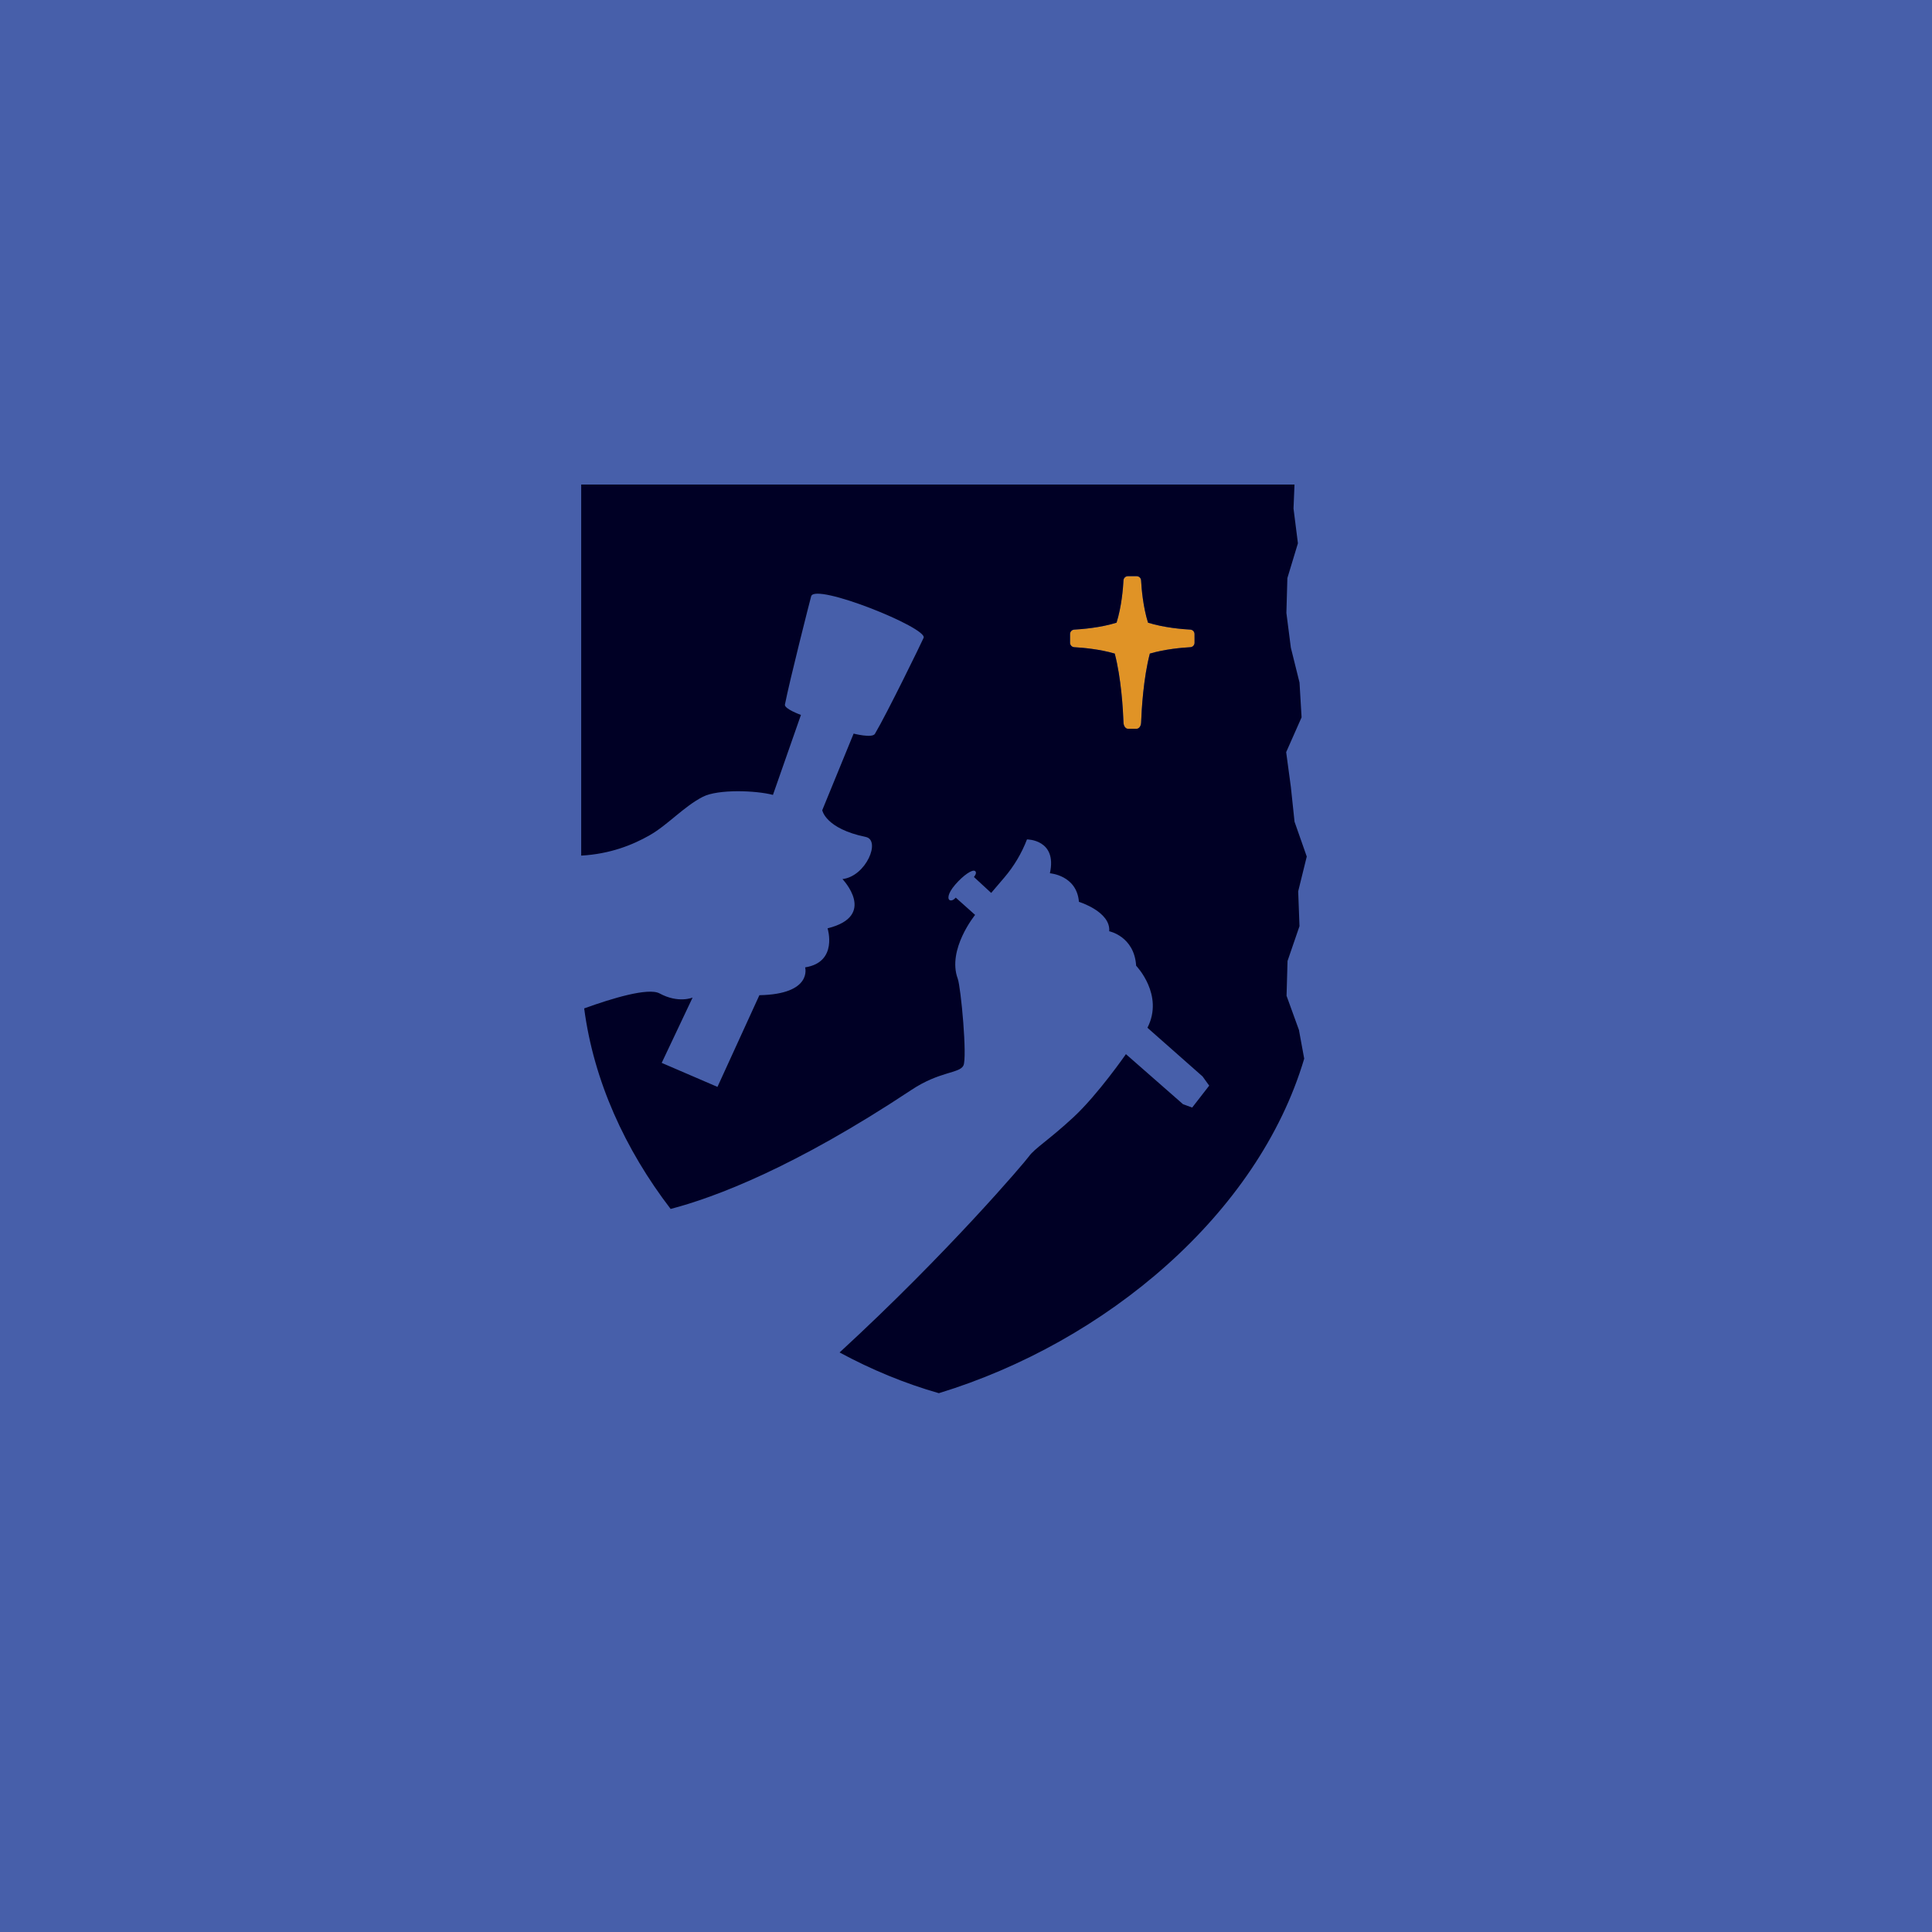 <?xml version="1.0" encoding="UTF-8"?><svg id="Layer_1" xmlns="http://www.w3.org/2000/svg" viewBox="0 0 960 960"><defs><style>.cls-1{fill:#000025;}.cls-2{fill:#e09326;}.cls-3{fill:#475faa;}</style></defs><rect class="cls-3" x="-1.97" y="-.48" width="961.98" height="960.48"/><path class="cls-3" d="M327.78,493.65c9.39,5.08,16.41,2.05,16.41,2.05l-15.36,32.46,27.71,11.93,20.83-45.56c26.59-.5,22.73-13.83,22.73-13.83,16.5-2.58,11.15-19.4,11.15-19.4,24.99-6.18,7.4-24.47,7.4-24.47,11.77-1.37,19.19-19.36,11.58-20.93-20.11-4.16-21.62-13.3-21.62-13.3l15.59-38.06s9.23,2.39,10.58.12c5.95-10.01,23.37-45.73,24.2-47.72,2.05-4.94-53.98-27.48-55.88-20.64-.63,2.26-10.65,41.62-13.04,53.82-.41,2.12,7.96,5.14,7.96,5.14l-13.91,39.74c-8.38-2.22-27.31-2.92-34.84.94-9.47,4.86-17.37,13.92-26.32,19.05-8.53,4.89-19.76,9.37-34.12,10.18v53.13c0,7.67.51,15.27,1.5,22.8,13.64-4.93,31.83-10.49,37.47-7.44Z"/><path class="cls-3" d="M511.3,574.67c2.77-3.95,10.02-8.24,22.16-19.5,12.14-11.26,26.06-31.34,26.06-31.34l28.38,24.88,4.54,1.66,8.46-10.89-3.3-4.58-27.39-24.18c8.38-16.39-5.61-30.82-5.61-30.82-.94-14.66-13.38-17.13-13.38-17.13.78-9.76-15.05-14.62-15.05-14.62-1.08-13.28-14.43-14.19-14.43-14.19,3.75-16.88-11.38-16.83-11.38-16.83-2.66,6.91-6.47,13.32-11.27,18.95l-6.52,7.64-8.58-7.91s1.77-1.99.6-2.94c-1.31-1.07-5.93,2.14-9.89,6.73s-3.9,7.39-2.53,7.8c1.37.41,2.79-1.35,2.79-1.35l9.62,8.59s-13.99,17.19-8.63,31.69c1.57,4.24,4.82,39.29,2.8,43.21-2.02,3.92-11.86,2.8-25.75,12.02-58.35,38.72-97.97,53.52-119.71,59.19,22.36,29.16,51.58,53.82,83.96,71.33,53.79-49.43,92.23-94.78,94.06-97.39Z"/><path class="cls-2" d="M591.46,312.85c-4.03-.22-13.13-.97-21.01-3.44-2.47-7.89-3.23-16.99-3.44-21.01-.06-1.18-1.04-2.1-2.23-2.1h-4.29c-1.19,0-2.17.91-2.23,2.1-.22,4.03-.97,13.13-3.44,21.01-7.89,2.47-16.99,3.23-21.01,3.44-1.18.06-2.1,1.04-2.1,2.23v4.29c0,1.19.91,2.17,2.1,2.23,3.87.21,12.44.92,20.11,3.17,3.2,12.17,4.1,27.8,4.35,34.31.06,1.72,1.04,3.05,2.23,3.05h4.29c1.19,0,2.17-1.33,2.23-3.05.24-6.51,1.14-22.14,4.34-34.31,7.67-2.25,16.24-2.96,20.11-3.17,1.18-.06,2.1-1.04,2.1-2.23v-4.29c0-1.19-.91-2.17-2.1-2.23Z"/><path class="cls-1" d="M645.55,512.1l-6.27-17.3.49-17.3,5.94-17.3-.65-17.3,4.26-17.29-6.07-17.29-1.83-17.3-2.33-17.28,7.66-17.3-1.03-17.3-4.3-17.3-2.22-17.29.49-17.3,5.24-17.29-2.19-17.29.49-11.9h-354.44v184.38c14.36-.81,25.59-5.29,34.12-10.18,8.95-5.13,16.86-14.19,26.32-19.05,7.53-3.87,26.47-3.17,34.84-.94l13.91-39.74s-8.38-3.02-7.96-5.14c2.39-12.2,12.41-51.56,13.04-53.82,1.9-6.84,57.94,15.69,55.88,20.64-.83,1.99-18.25,37.71-24.2,47.72-1.35,2.27-10.58-.12-10.58-.12l-15.59,38.06s1.51,9.14,21.62,13.3c7.62,1.58.2,19.56-11.58,20.93,0,0,17.59,18.29-7.4,24.47,0,0,5.35,16.83-11.15,19.4,0,0,3.86,13.32-22.73,13.83l-20.83,45.56-27.71-11.93,15.36-32.46s-7.01,3.03-16.41-2.05c-5.64-3.05-23.83,2.51-37.47,7.44,4.72,35.98,20.32,70.12,42.96,99.65,21.74-5.67,61.36-20.47,119.71-59.19,13.89-9.22,23.73-8.1,25.75-12.02,2.02-3.92-1.23-38.97-2.8-43.21-5.37-14.5,8.63-31.69,8.63-31.69l-9.62-8.59s-1.42,1.76-2.79,1.35c-1.37-.41-1.43-3.21,2.53-7.8s8.57-7.8,9.89-6.73c1.17.95-.6,2.94-.6,2.94l8.58,7.91,6.52-7.64c4.8-5.63,8.62-12.04,11.27-18.95,0,0,15.14-.05,11.38,16.83,0,0,13.35.91,14.43,14.19,0,0,15.83,4.86,15.05,14.62,0,0,12.44,2.47,13.38,17.13,0,0,13.99,14.43,5.61,30.82l27.39,24.18,3.3,4.58-8.46,10.89-4.54-1.66-28.38-24.88s-13.92,20.09-26.06,31.34c-12.14,11.26-19.39,15.55-22.16,19.5-1.83,2.61-40.27,47.96-94.06,97.39,15.83,8.56,32.41,15.41,49.32,20.24h0c82.83-25.3,158.6-88.9,181.55-166.22l-2.57-13.99ZM593.56,316.6v2.76c0,1.19-.91,2.17-2.1,2.23-3.87.21-12.44.92-20.11,3.17-3.2,12.17-4.1,27.8-4.34,34.31-.06,1.72-1.04,3.05-2.23,3.05h-4.29c-1.19,0-2.17-1.33-2.23-3.05-.24-6.51-1.14-22.14-4.35-34.31-7.67-2.25-16.24-2.96-20.11-3.17-1.19-.06-2.1-1.04-2.1-2.23v-4.29c0-1.19.91-2.17,2.1-2.23,4.03-.22,13.13-.97,21.01-3.44,2.47-7.89,3.23-16.99,3.44-21.01.06-1.18,1.04-2.1,2.23-2.1h4.29c1.19,0,2.17.91,2.23,2.1.22,4.03.97,13.13,3.44,21.01,7.89,2.47,16.99,3.23,21.01,3.44,1.18.06,2.1,1.04,2.1,2.23v1.52Z"/></svg>